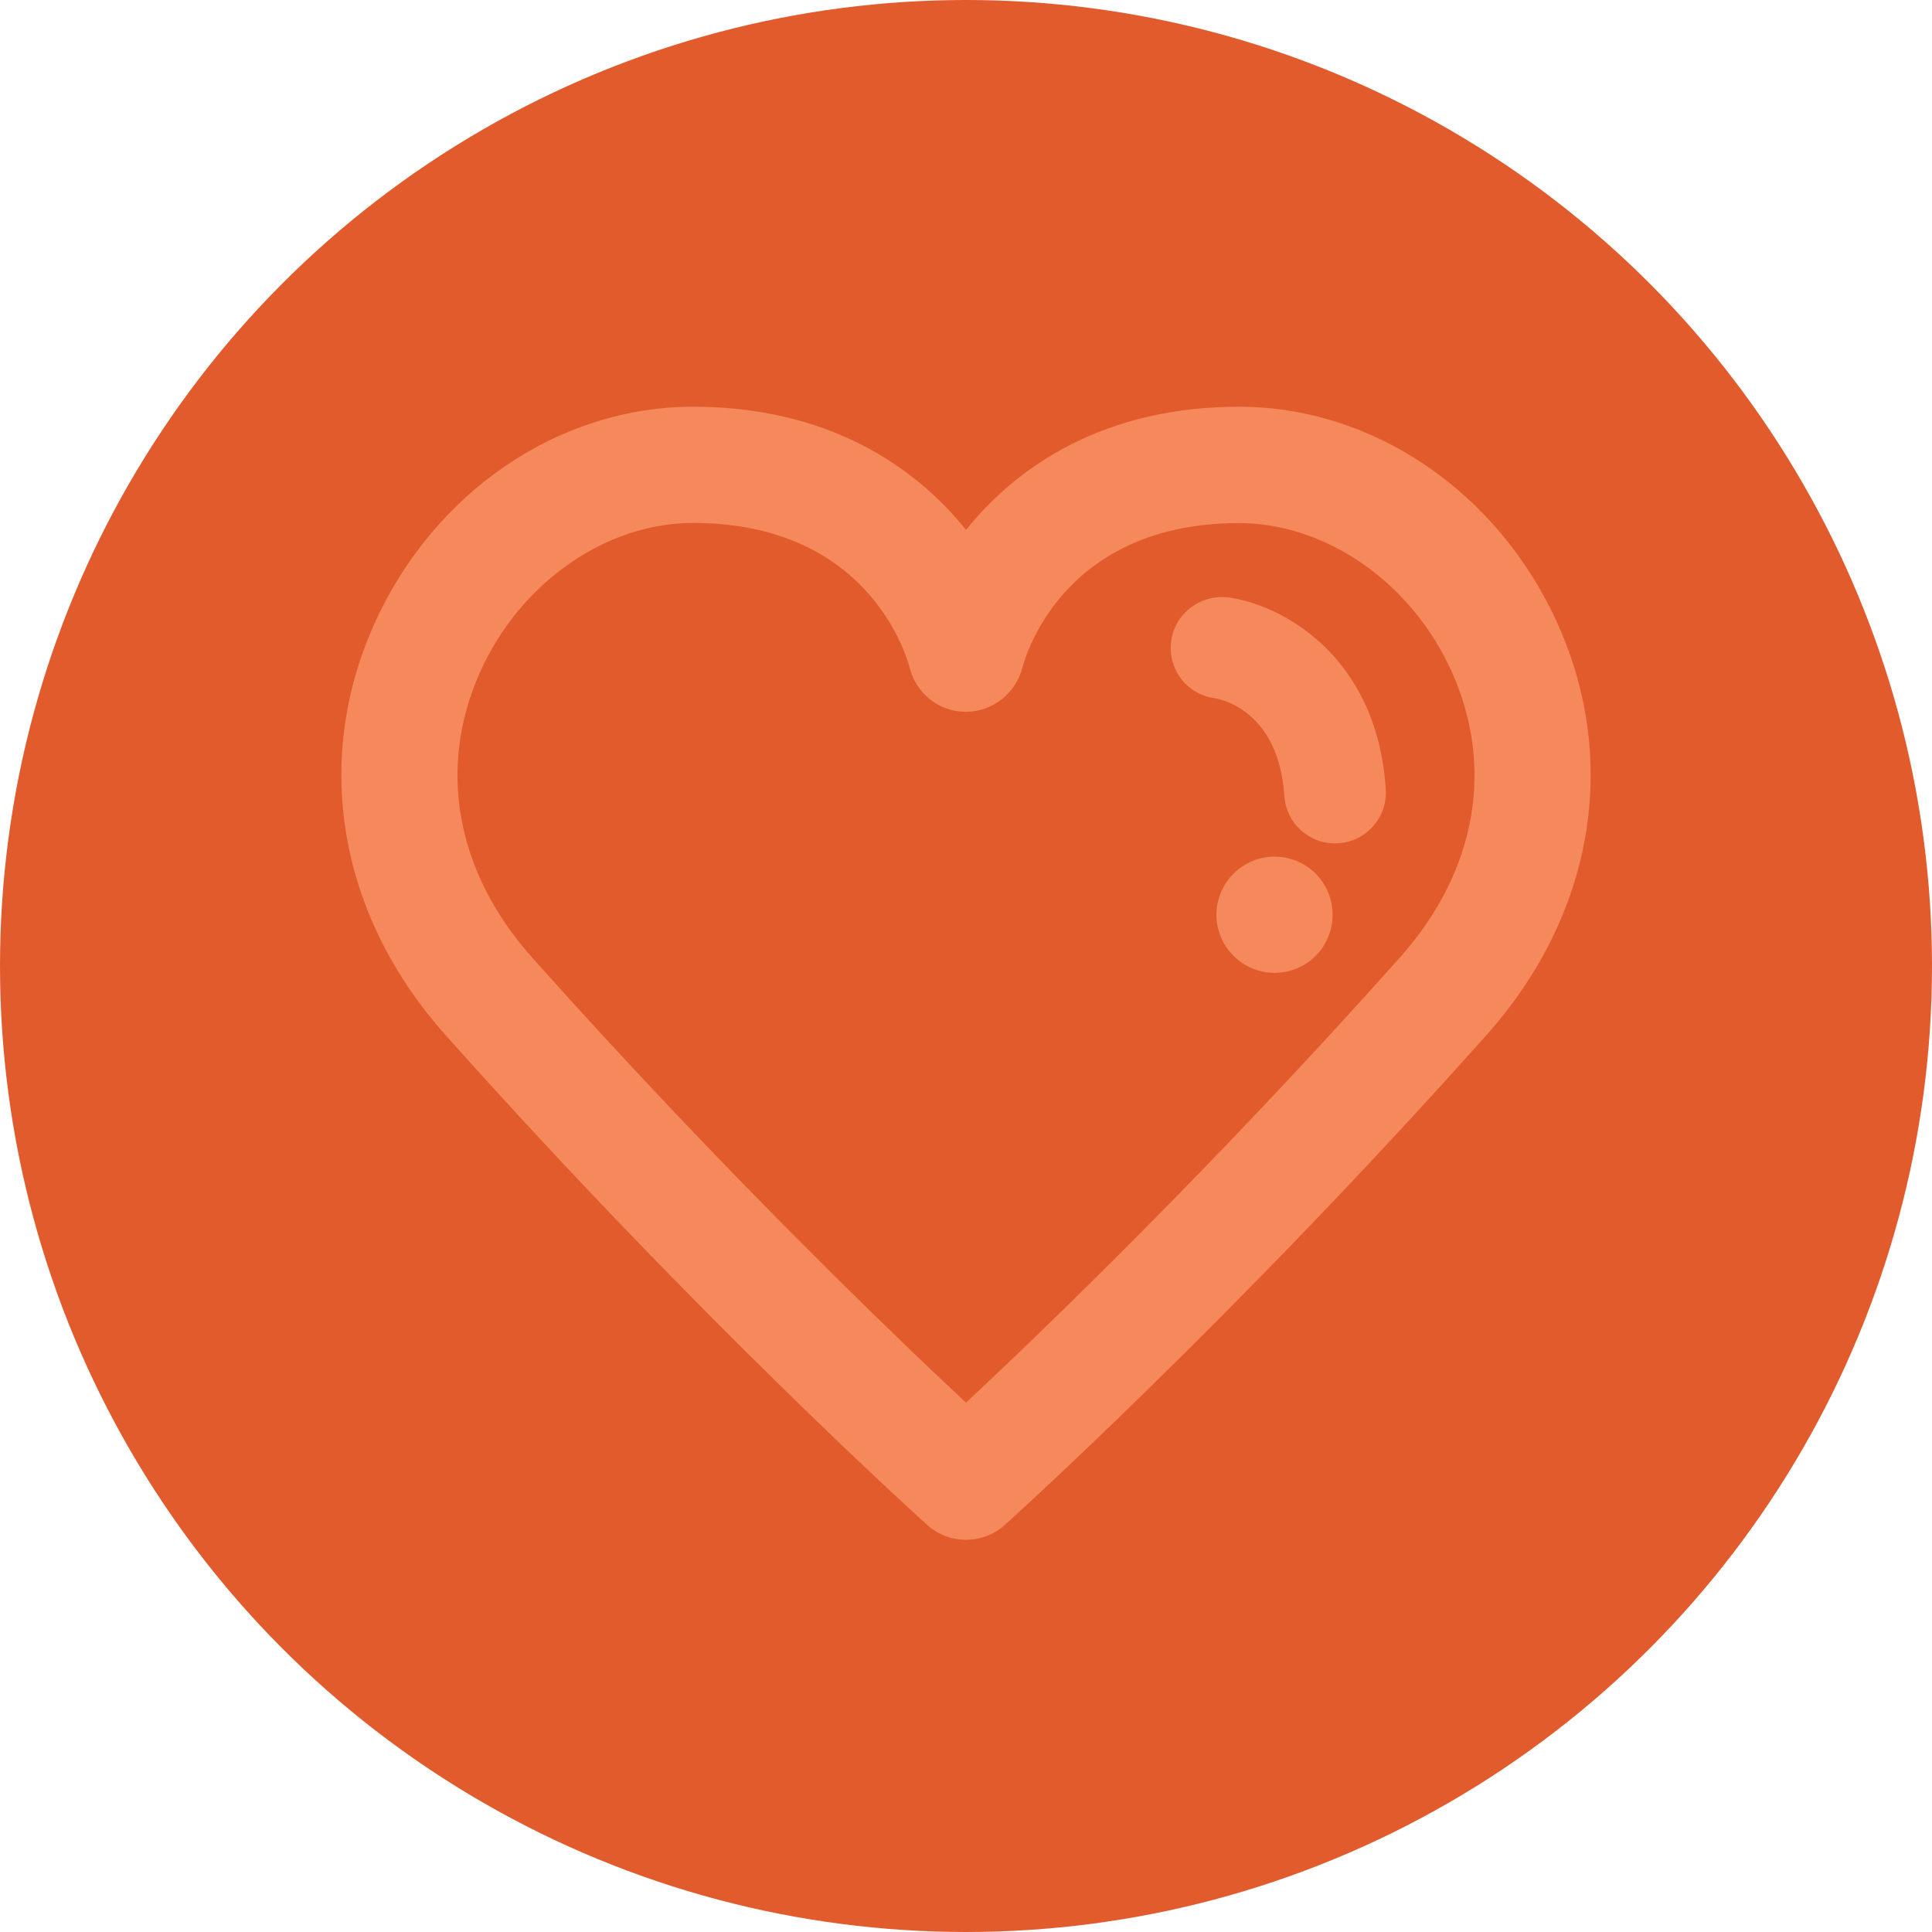 <?xml version="1.0" encoding="utf-8"?>
<!-- Generator: Adobe Illustrator 19.0.1, SVG Export Plug-In . SVG Version: 6.00 Build 0)  -->
<svg version="1.1" baseProfile="tiny" id="Layer_1" xmlns="http://www.w3.org/2000/svg" xmlns:xlink="http://www.w3.org/1999/xlink"
	 x="0px" y="0px" viewBox="0 0 133 133" xml:space="preserve">
<circle fill="#E25B2D" cx="66.5" cy="66.5" r="66.5"/>
<path id="XMLID_1401_" fill="#F6895B" d="M107.248,42.987C103.169,33.883,94.55,28,85.291,28c-9.253,0-15.254,4.069-18.79,8.478
	C62.964,32.069,56.962,28,47.71,28c-9.259,0-17.878,5.883-21.958,14.987c-4.248,9.479-2.415,20.039,4.903,28.248
	c17.529,19.664,33.02,33.605,33.175,33.743c0.76,0.682,1.715,1.022,2.671,1.022c0.955,0,1.911-0.341,2.671-1.022
	c0.154-0.138,15.645-14.079,33.175-33.743C109.663,63.026,111.496,52.466,107.248,42.987z M96.374,65.911
	C83.414,80.449,71.609,91.787,66.5,96.561c-5.105-4.771-16.901-16.098-29.874-30.65c-5.236-5.873-6.539-13.036-3.574-19.652
	C35.801,40.123,41.692,36,47.71,36c11.935,0,14.636,8.926,14.911,9.971C63.063,47.736,64.647,49,66.469,49c0.012,0,0.024,0,0.036,0
	c1.817,0,3.412-1.264,3.874-3.023c0.267-1.019,2.957-9.966,14.912-9.966c6.018,0,11.908,4.117,14.658,10.254
	C102.913,52.88,101.611,60.038,96.374,65.911z M95.397,54.329c0.127,1.929-1.332,3.596-3.261,3.723
	c-0.078,0.005-0.156,0.008-0.234,0.008c-1.828,0-3.366-1.419-3.489-3.27c-0.375-5.673-4.083-6.603-4.822-6.732
	c-1.915-0.263-3.225-2.023-2.963-3.938c0.263-1.916,2.057-3.245,3.971-2.988C88.064,41.606,94.78,44.976,95.397,54.329z
	 M90.568,60.14c0.75,0.75,1.17,1.78,1.17,2.83c0,1.05-0.42,2.09-1.17,2.83c-0.74,0.75-1.77,1.17-2.83,1.17
	c-1.05,0-2.08-0.42-2.82-1.17c-0.75-0.74-1.18-1.77-1.18-2.83c0-1.05,0.43-2.08,1.18-2.83c0.74-0.74,1.77-1.17,2.82-1.17
	C88.798,58.97,89.828,59.4,90.568,60.14z"/>
</svg>
